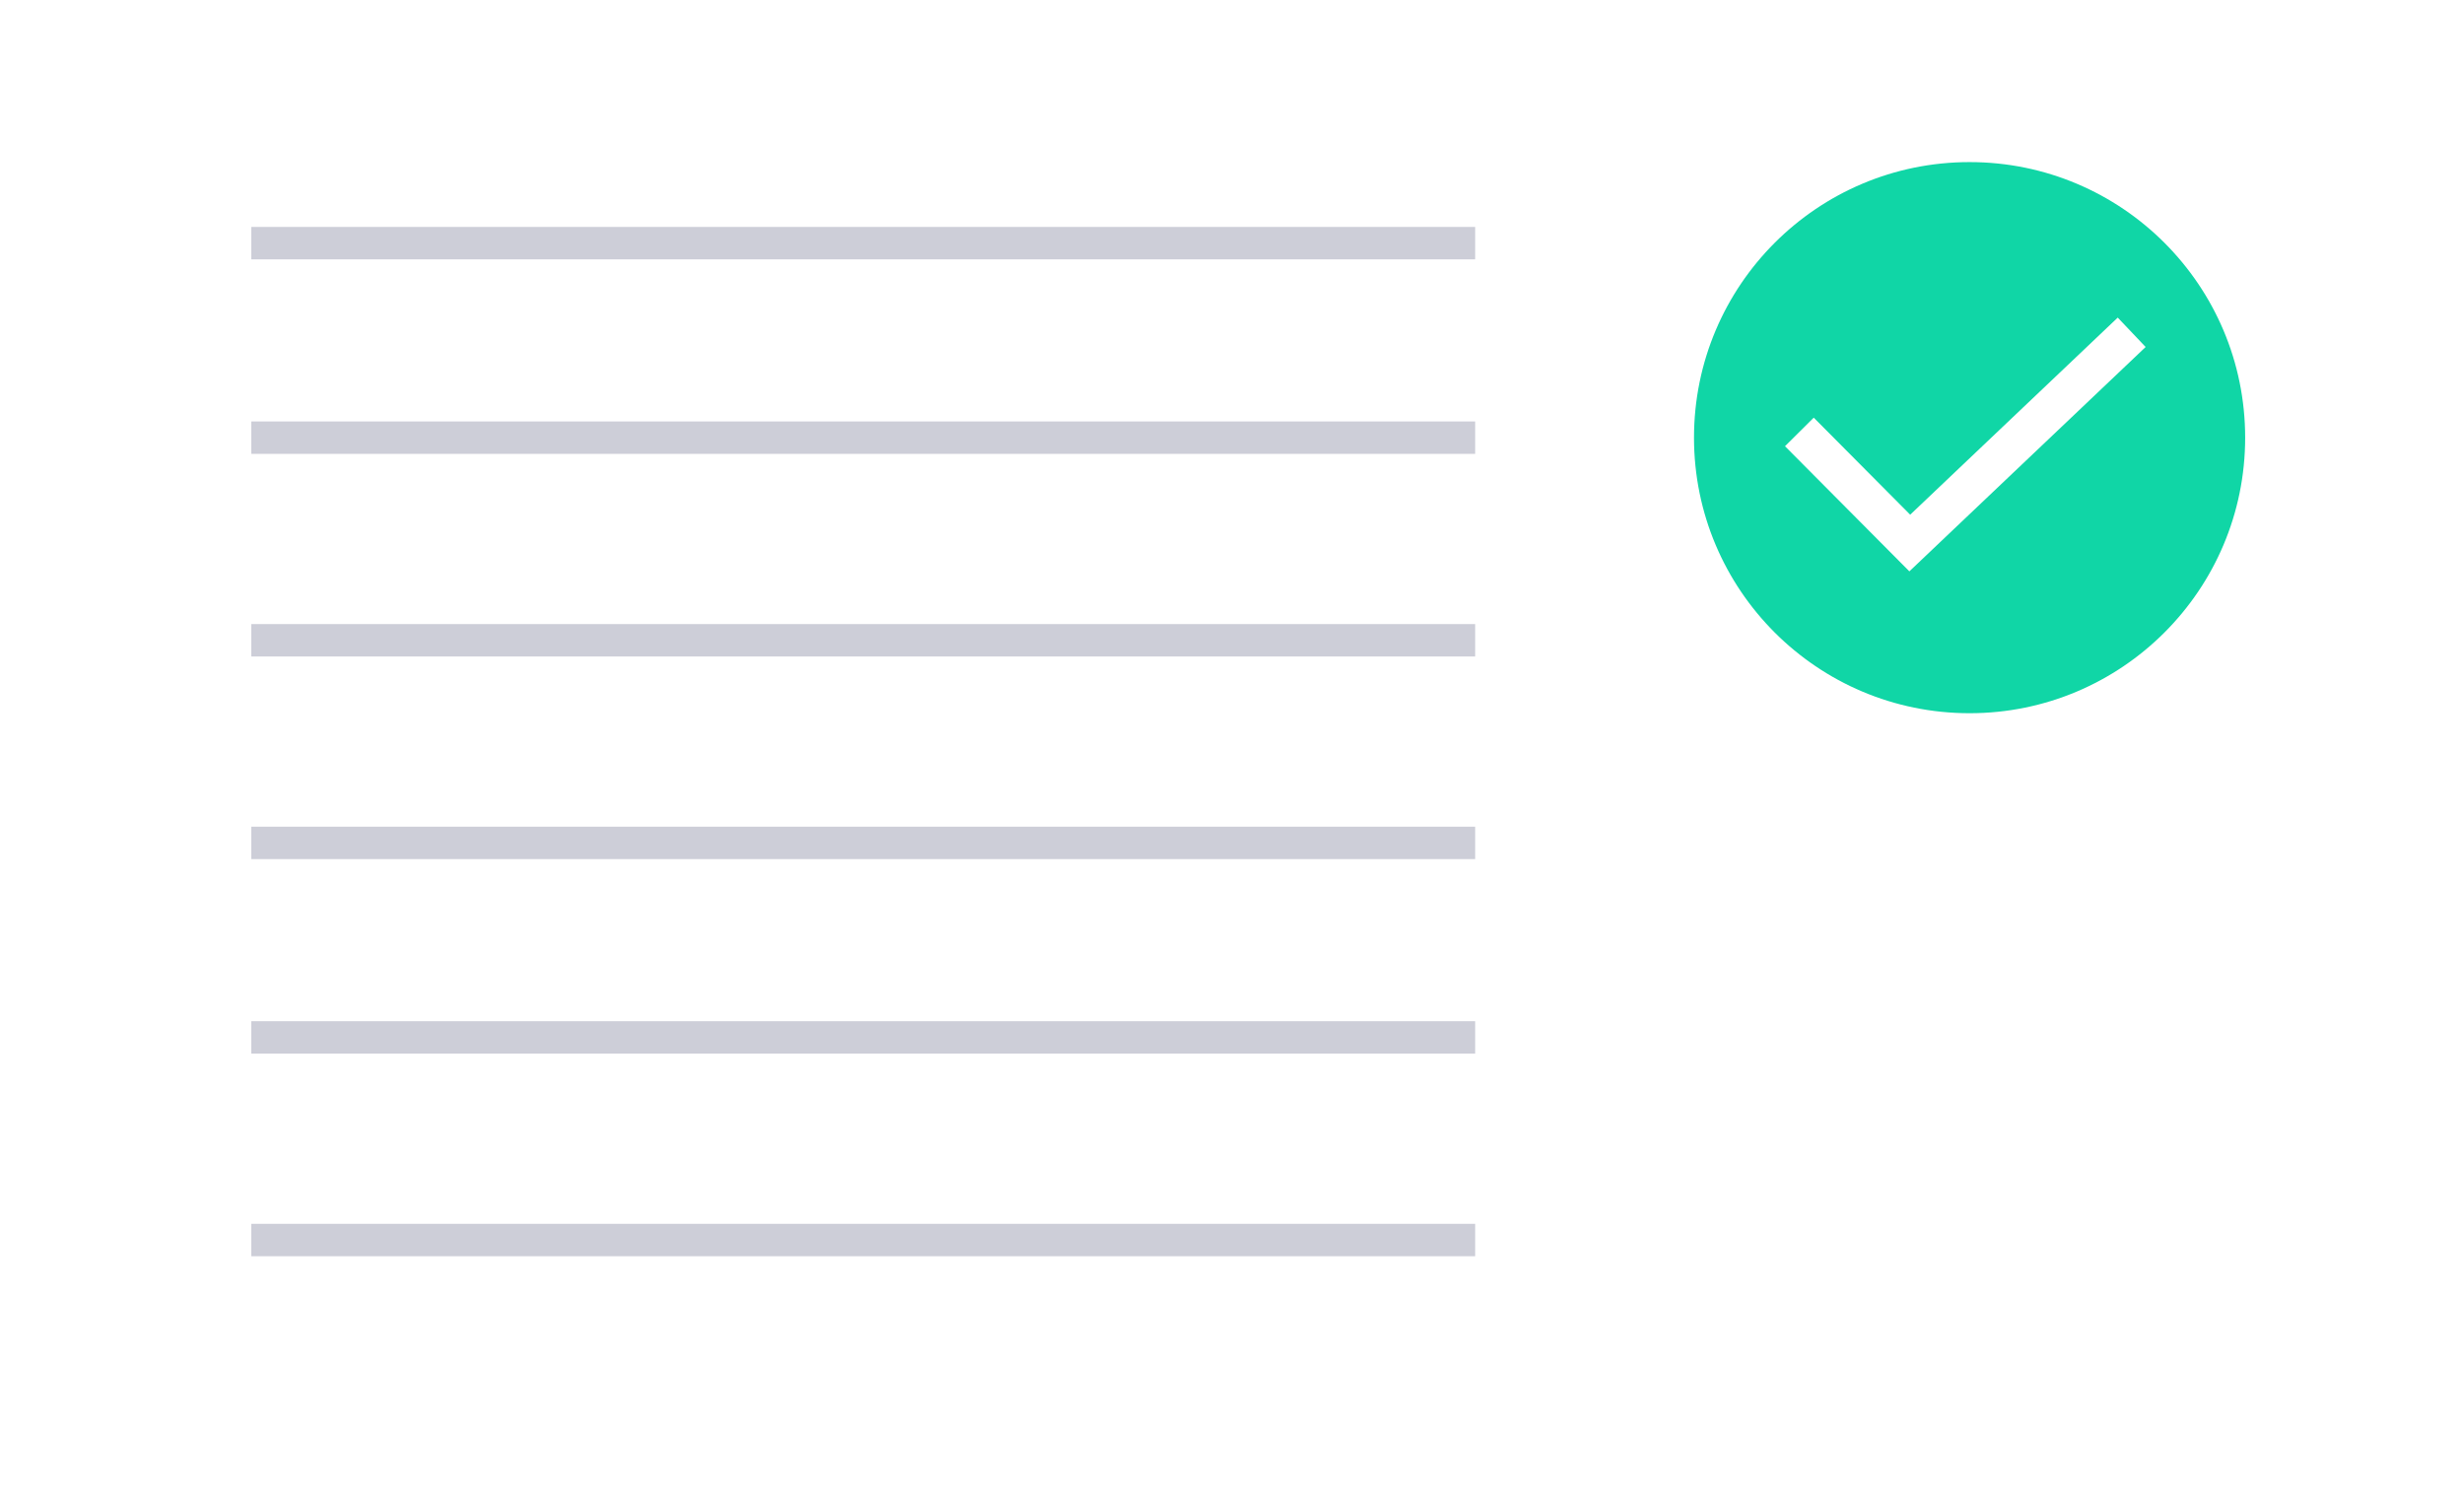 <?xml version="1.0" encoding="UTF-8"?>
<svg width="304px" height="185px" viewBox="0 0 304 185" version="1.1" xmlns="http://www.w3.org/2000/svg" xmlns:xlink="http://www.w3.org/1999/xlink">
    <rect x="0" y="0" width="304" height="185" fill="#333333" stroke="none"/>
    <!-- Generator: Sketch 63.1 (92452) - https://sketch.com -->
    <title>3.1</title>
    <desc>Created with Sketch.</desc>
    <defs>
        <polygon id="path-1" points="0 0 303.993 0 303.993 109 0 109"></polygon>
        <polygon id="path-3" points="0 185 304 185 304 0 0 0"></polygon>
    </defs>
    <g id="v1" stroke="none" stroke-width="1" fill="none" fill-rule="evenodd">
        <g id="SPK2015_ST8498_Scam-Web-Page_APR20-v1-Tab-3" transform="translate(-237, -1106)">
            <g id="3.1" transform="translate(237, 1106)">
                <g id="Group-3">
                    <mask id="mask-2" fill="white">
                        <use xlink:href="#path-1"></use>
                    </mask>
                    <g id="Clip-2"></g>
                    <path d="M298.909,109 L5.085,109 C2.276,109 -0,106.724 -0,103.919 L-0,4.871 C-0,2.181 2.182,-0 4.875,-0 L299.119,-0 C301.812,-0 303.993,2.181 303.993,4.871 L303.993,103.919 C303.993,106.724 301.718,109 298.909,109" id="Fill-1" fill="#E6E6EC" mask="url(#mask-2)"></path>
                </g>
                <mask id="mask-4" fill="white">
                    <use xlink:href="#path-3"></use>
                </mask>
                <use id="Clip-7" fill="#FFFFFF" xlink:href="#path-3"></use>
                <polygon id="Fill-6" fill="#CDCED8" mask="url(#mask-4)" points="31 32 182 32 182 28 31 28"></polygon>
                <polygon id="Fill-8" fill="#CDCED8" mask="url(#mask-4)" points="31 56 182 56 182 52 31 52"></polygon>
                <polygon id="Fill-9" fill="#CDCED8" mask="url(#mask-4)" points="31 81 182 81 182 77 31 77"></polygon>
                <polygon id="Fill-6" fill="#CDCED8" mask="url(#mask-4)" points="31 106 182 106 182 102 31 102"></polygon>
                <polygon id="Fill-8" fill="#CDCED8" mask="url(#mask-4)" points="31 130 182 130 182 126 31 126"></polygon>
                <polygon id="Fill-9" fill="#CDCED8" mask="url(#mask-4)" points="31 155 182 155 182 151 31 151"></polygon>
                <path d="M277,54 C277,72.779 261.778,88 243,88 C224.221,88 209,72.779 209,54 C209,35.222 224.221,20 243,20 C261.778,20 277,35.222 277,54" id="Fill-4" fill="#10D6A6" mask="url(#mask-4)"></path>
                <polyline id="Stroke-10" stroke="#FFFFFF" stroke-width="5" mask="url(#mask-4)" points="222 53.294 235.622 67 263 41"></polyline>
            </g>
        </g>
    </g>
</svg>